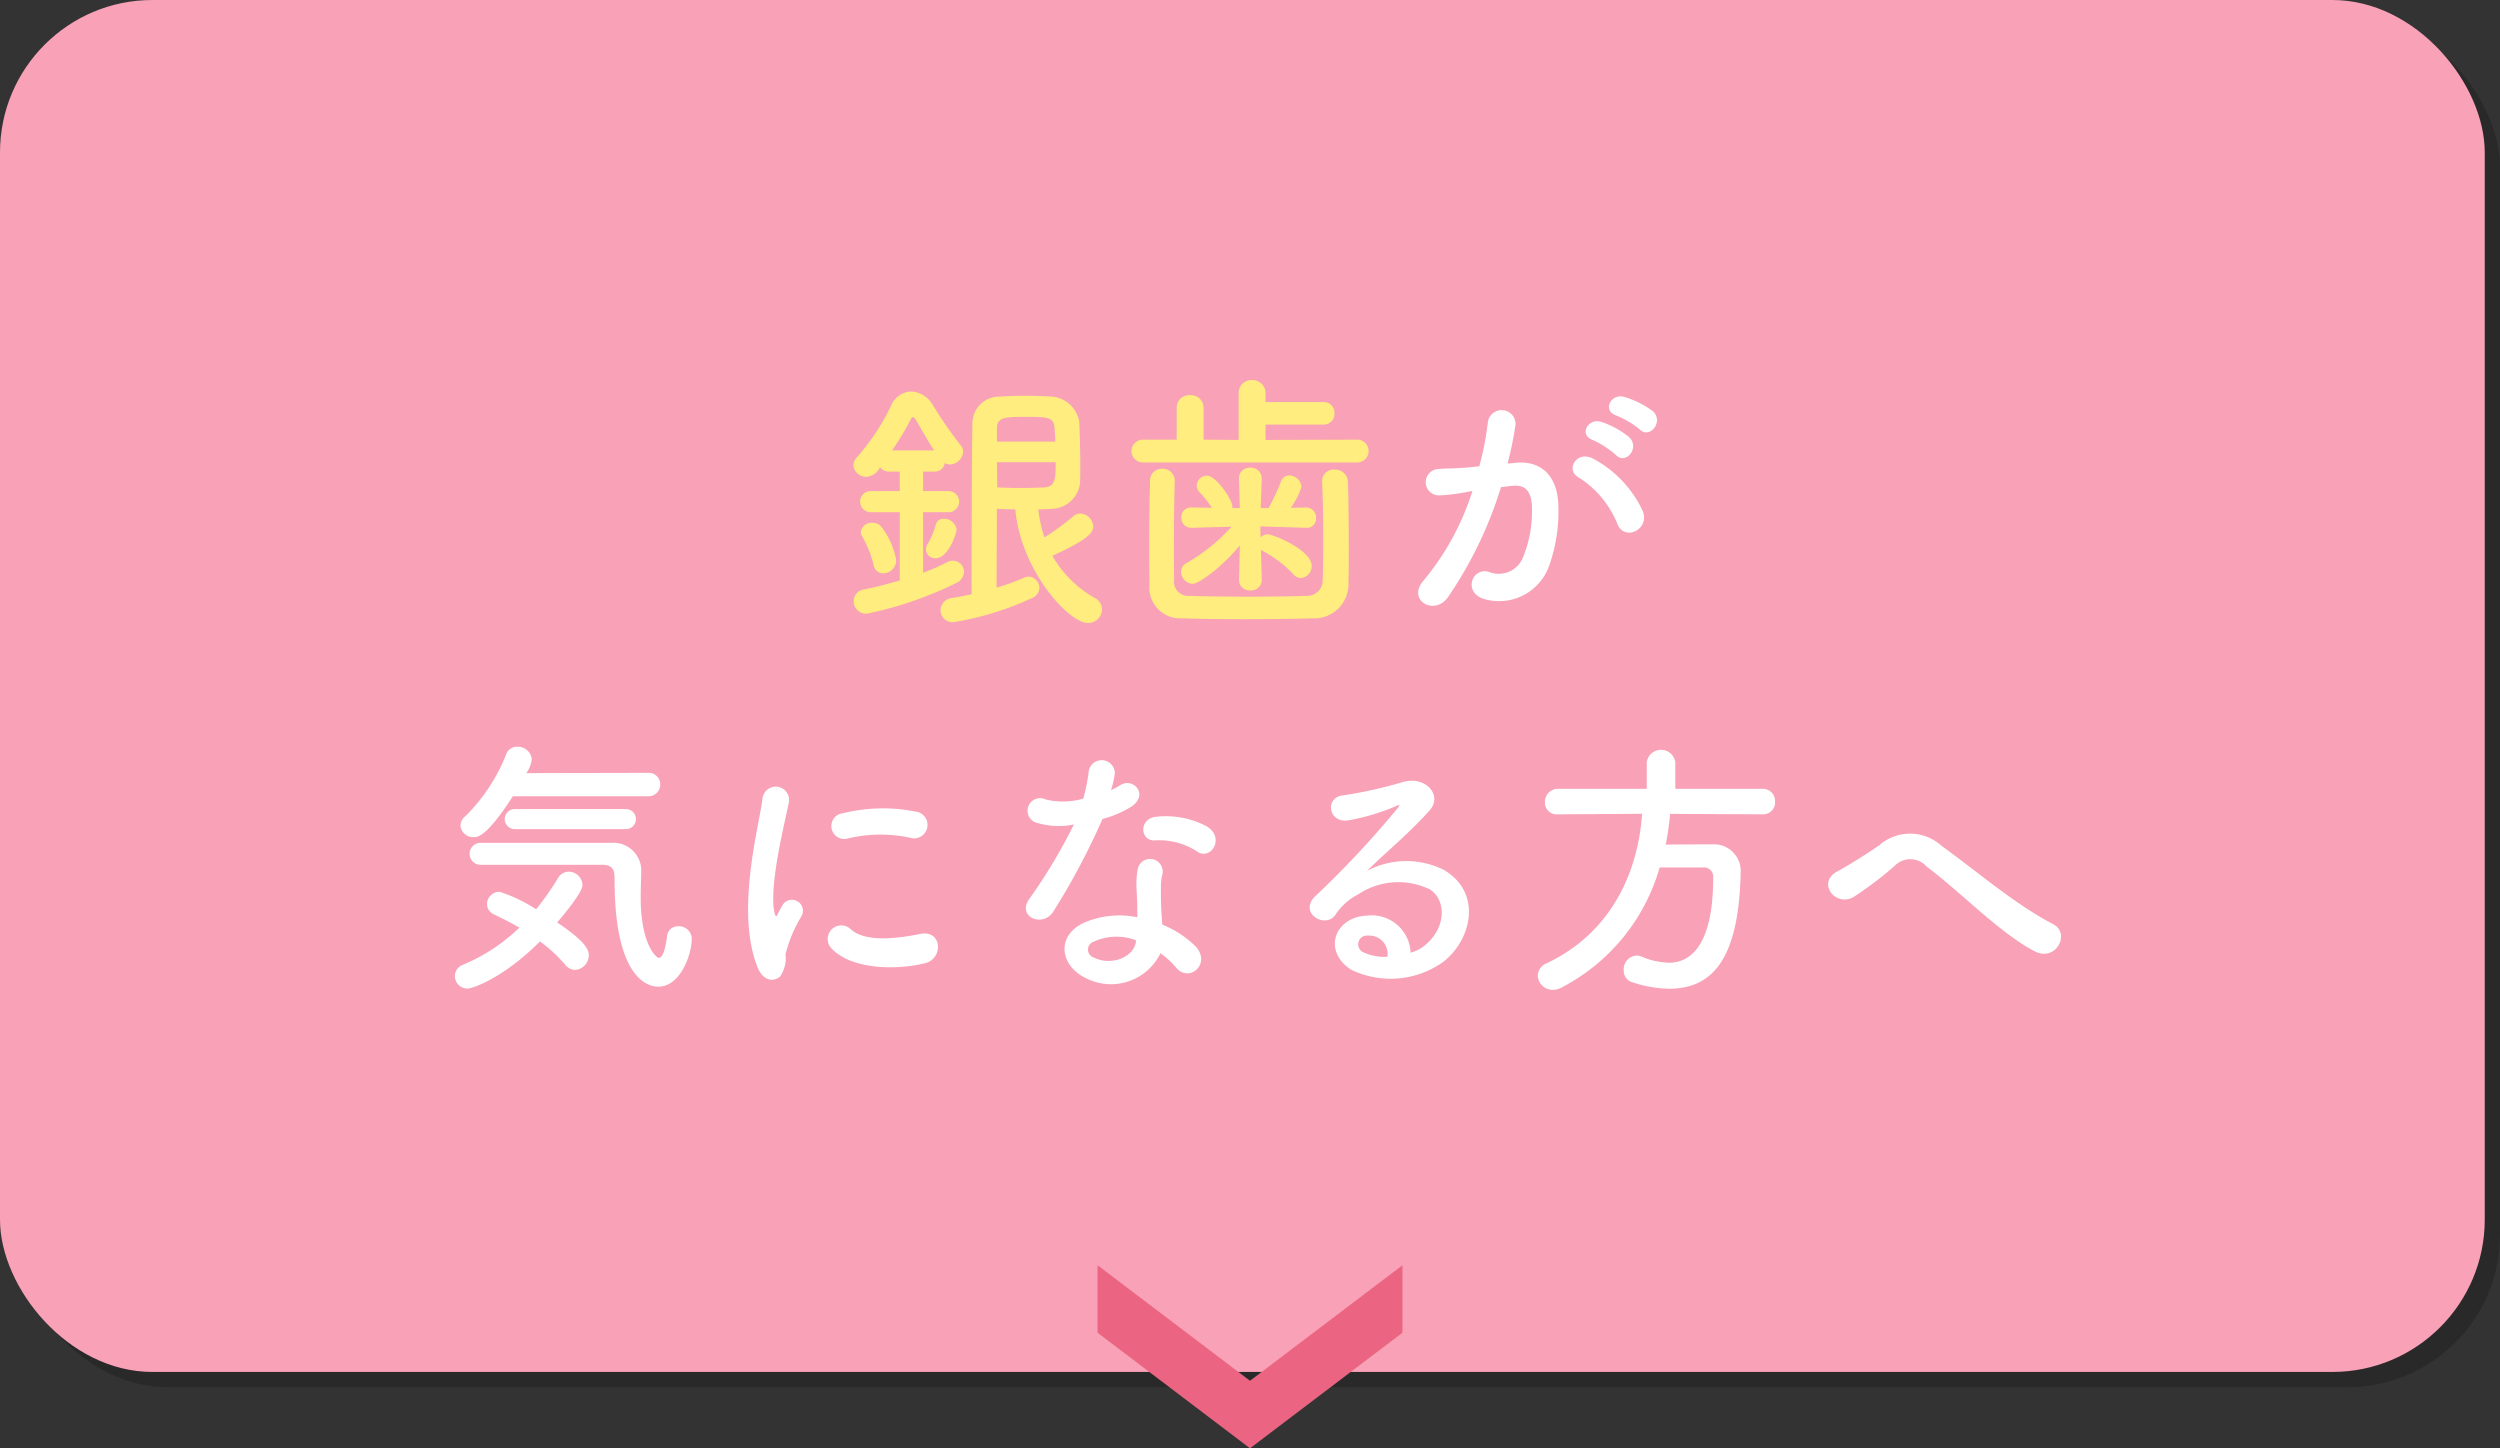 <svg id="menu02.svg" xmlns="http://www.w3.org/2000/svg" width="164" height="95" viewBox="0 0 164 95">
  <rect x="0" y="0" width="164" height="95" fill="#333333" stroke="none"/>
  <defs>
    <style>
      .cls-1 {
        opacity: 0.2;
      }

      .cls-2 {
        fill: #f8a1b7;
      }

      .cls-3 {
        fill: #fff;
      }

      .cls-3, .cls-4, .cls-5 {
        fill-rule: evenodd;
      }

      .cls-4 {
        fill: #ffee7f;
      }

      .cls-5 {
        fill: #eb6583;
      }
    </style>
  </defs>
  <rect id="角丸長方形_522" data-name="角丸長方形 522" class="cls-1" x="1" y="1" width="163" height="90" rx="10" ry="10"/>
  <rect id="角丸長方形_522-2" data-name="角丸長方形 522" class="cls-2" width="163" height="90" rx="10" ry="10"/>
  <path id="銀歯が_気になる方へ" data-name="銀歯が 気になる方へ" class="cls-3" d="M327.575,847.176c0.648,0.648,1.6-.522.846-1.207a5.98,5.98,0,0,0-1.89-.936c-0.865-.234-1.441.919-0.5,1.224A6.275,6.275,0,0,1,327.575,847.176Zm-1.567,1.674c0.631,0.667,1.6-.468.865-1.17a5.756,5.756,0,0,0-1.837-1.009c-0.846-.27-1.494.847-0.558,1.189A6.2,6.2,0,0,1,326.008,848.85Zm1.765,3.692a7.464,7.464,0,0,0-3.205-3.422c-1.116-.648-1.909.7-1.026,1.188a6.47,6.47,0,0,1,2.574,3.1C326.6,854.522,328.223,853.729,327.773,852.542Zm-8.877-3.134a23.68,23.68,0,0,0,.522-2.539,0.912,0.912,0,0,0-1.818-.143,19.257,19.257,0,0,1-.558,2.863l-0.9.089c-0.648.055-1.206,0.037-1.764,0.09a0.865,0.865,0,1,0,.054,1.729,12.212,12.212,0,0,0,1.944-.252l0.217-.036a17.4,17.4,0,0,1-3.187,5.852c-1.171,1.314.7,2.358,1.566,1.134a26.537,26.537,0,0,0,3.493-7.238c0.288-.037.558-0.072,0.828-0.09,0.829-.072,1.207.45,1.207,1.548a8.036,8.036,0,0,1-.576,3.115,1.722,1.722,0,0,1-2.287.973c-1.1-.27-1.675,1.386-0.252,1.8a3.49,3.49,0,0,0,4.231-2.161,10.726,10.726,0,0,0,.612-4.015c-0.072-2.017-1.224-2.9-2.737-2.773ZM262.5,871.23a0.756,0.756,0,0,0,.81-0.775,0.747,0.747,0,0,0-.792-0.756l-7.994.018a1.9,1.9,0,0,0,.36-0.918,0.915,0.915,0,0,0-.954-0.81,0.736,0.736,0,0,0-.7.432,11.819,11.819,0,0,1-2.719,4.141,0.8,0.8,0,0,0-.306.6,0.841,0.841,0,0,0,.882.756c0.288,0,.882-0.091,2.557-2.683H262.5Zm-1.476,2.16a0.658,0.658,0,1,0,0-1.314h-7.22a0.658,0.658,0,1,0,0,1.314h7.22Zm-1.5,2.341c0.793,0,.793.522,0.793,1.008,0,6.86,2.484,6.987,2.862,6.987,1.477,0,2.2-2.143,2.2-3.134a0.836,0.836,0,0,0-.882-0.828,0.706,0.706,0,0,0-.738.649c-0.126,1.008-.324,1.422-0.541,1.422-0.162,0-1.188-.864-1.188-3.98,0-.738.036-1.386,0.036-1.836a1.831,1.831,0,0,0-1.962-1.729H251.5a0.721,0.721,0,0,0,0,1.441h8.03Zm-4.105,5.024a9.751,9.751,0,0,1,1.657,1.53,0.865,0.865,0,0,0,.648.342,0.968,0.968,0,0,0,.9-0.972c0-.307-0.144-0.847-2.071-2.143,1.621-1.908,1.657-2.322,1.657-2.467a0.907,0.907,0,0,0-.9-0.863,0.807,0.807,0,0,0-.7.414,18.678,18.678,0,0,1-1.44,2.052,10.094,10.094,0,0,0-2.413-1.152,0.83,0.83,0,0,0-.81.81,0.755,0.755,0,0,0,.468.684c0.522,0.252,1.1.54,1.657,0.864a12.086,12.086,0,0,1-3.691,2.431,0.8,0.8,0,0,0-.541.738,0.827,0.827,0,0,0,.829.829C250.981,883.852,253,883.185,255.428,880.755Zm24.32-6.788a0.881,0.881,0,1,0,.306-1.729,10.87,10.87,0,0,0-4.735.108,0.848,0.848,0,1,0,.252,1.674A9.136,9.136,0,0,1,279.748,873.967Zm0.972,8.21c1.189-.306,1.1-2.215-0.36-1.909-1.4.289-3.565,0.577-4.537-.306a0.892,0.892,0,0,0-1.279,1.243C275.841,882.609,278.794,882.663,280.72,882.177Zm-9.524.865a2.136,2.136,0,0,0,.342-1.441,9.066,9.066,0,0,1,1.062-2.521,0.721,0.721,0,0,0-1.26-.7c-0.072.126-.271,0.486-0.307,0.576-0.072.162-.144,0.216-0.2-0.018-0.432-1.674.649-5.906,0.937-7.364a0.876,0.876,0,1,0-1.747-.108c-0.324,2.142-1.746,7.472-.306,11.019C270.079,883.365,270.745,883.437,271.2,883.042Zm27.38-8.157c0.883,0.558,1.819-.937.594-1.675a5.7,5.7,0,0,0-3.313-.63c-1.152.108-1.08,1.6-.09,1.549A4.614,4.614,0,0,1,298.576,874.885Zm-8.12-1.8A35.158,35.158,0,0,1,287.5,878c-0.792,1.17.936,1.872,1.6,0.792a45.337,45.337,0,0,0,3.223-6.068,6.871,6.871,0,0,0,1.927-.828c1.152-.828.018-1.945-0.792-1.369a5.579,5.579,0,0,1-.576.307,6.052,6.052,0,0,0,.252-1.1,0.863,0.863,0,0,0-1.711-.163,11.643,11.643,0,0,1-.36,1.819,4.809,4.809,0,0,1-2.467.054,0.824,0.824,0,1,0-.522,1.548A4.929,4.929,0,0,0,290.456,873.084Zm5.672,8.445a5.213,5.213,0,0,1,1.026.936c0.864,1.045,2.323-.234,1.3-1.368a6.516,6.516,0,0,0-2.2-1.441c-0.018-.4-0.054-0.774-0.072-1.116-0.018-.522-0.018-0.973-0.018-1.387a3.591,3.591,0,0,1,.108-0.846,0.827,0.827,0,0,0-1.621-.324,5.373,5.373,0,0,0-.09,1.207c0.018,0.449.054,0.9,0.054,1.35v0.63a5.888,5.888,0,0,0-3.457.342c-1.854.828-1.656,2.773,0.018,3.619A3.607,3.607,0,0,0,296.128,881.529Zm-1.6-.846c-0.018.053,0,.125-0.018,0.179-0.2.973-1.656,1.5-2.737,0.955a0.547,0.547,0,0,1-.018-1.044A3.6,3.6,0,0,1,294.525,880.683Zm18.018,0.81a2.554,2.554,0,0,0-2.845-2.431c-2.124.072-2.971,2.3-1.062,3.547a5.937,5.937,0,0,0,5.96-.45c1.89-1.368,2.737-4.537.144-6.086a5.519,5.519,0,0,0-5.06.054c0.648-.63,1.369-1.278,2.089-1.944s1.44-1.369,2.016-2.017c0.9-1.008-.288-2.287-1.728-1.873a27.708,27.708,0,0,1-3.961.883c-1.225.144-.955,1.926,0.468,1.62a14.434,14.434,0,0,0,3.025-.918c0.144-.072.324-0.144,0.126,0.108a63.811,63.811,0,0,1-5.438,5.816c-1.116,1.1.684,2.16,1.333,1.206a3.957,3.957,0,0,1,1.512-1.35,4.739,4.739,0,0,1,4.7-.306c1.027,0.684,1.081,2.395-.234,3.565A2.426,2.426,0,0,1,312.543,881.493Zm-1.53.27a3.241,3.241,0,0,1-1.513-.27,0.575,0.575,0,0,1,.252-1.117A1.2,1.2,0,0,1,311.013,881.763Zm24.626-9.345a0.777,0.777,0,0,0,.81-0.828,0.8,0.8,0,0,0-.81-0.846H329.9V869a0.946,0.946,0,0,0-1.873,0v1.747h-5.833a0.851,0.851,0,0,0-.847.882,0.764,0.764,0,0,0,.829.792h0.018l5.527-.036c-0.27,3.961-2.124,7.851-6.248,9.8a0.91,0.91,0,0,0-.594.81,0.966,0.966,0,0,0,.99.937,1.184,1.184,0,0,0,.523-0.126,12.838,12.838,0,0,0,6.482-7.9h2.844a0.605,0.605,0,0,1,.667.666c0,5.2-2.035,5.582-2.917,5.582a4.935,4.935,0,0,1-1.783-.4,0.835,0.835,0,0,0-.342-0.072,0.908,0.908,0,0,0-.828.972,0.779,0.779,0,0,0,.54.774,8.044,8.044,0,0,0,2.431.433c2.917,0,4.555-2.035,4.7-7.491v-0.09a1.753,1.753,0,0,0-1.872-1.89c-0.973,0-2.053,0-3.043.018a18.794,18.794,0,0,0,.288-2.017Zm17.874,9c1.386,0.684,2.34-1.206,1.17-1.8-2.5-1.3-5.006-3.475-7.31-5.132a3.066,3.066,0,0,0-4.069-.053c-0.919.648-2.287,1.476-2.737,1.71-1.441.756-.144,2.395,1.044,1.693a24.085,24.085,0,0,0,2.665-2.017,1.429,1.429,0,0,1,2.124.036C348.489,877.406,351.334,880.34,353.513,881.421Z" transform="translate(-220 -819)"/>
  <path id="銀歯が_気になる方へ-2" data-name="銀歯が 気になる方へ" class="cls-4" d="M286.605,852.415c0.36,4.034,3.529,7.455,4.754,7.455a0.923,0.923,0,0,0,.936-0.9,0.867,0.867,0,0,0-.468-0.738,7.364,7.364,0,0,1-2.791-2.773c2.395-1.08,2.683-1.548,2.683-1.927a0.9,0.9,0,0,0-.864-0.845,0.692,0.692,0,0,0-.45.179,15.009,15.009,0,0,1-1.891,1.387,8.787,8.787,0,0,1-.4-1.837c0.288,0,.558-0.018.828-0.036a1.921,1.921,0,0,0,1.909-1.692c0.018-.36.018-0.738,0.018-1.117,0-.972-0.036-2-0.072-2.934a2,2,0,0,0-1.783-1.621c-0.576-.036-1.188-0.054-1.818-0.054-0.541,0-1.081.018-1.585,0.054a1.761,1.761,0,0,0-1.818,1.675c-0.054,2.538-.054,8.57-0.054,11.289-0.415.09-.847,0.18-1.3,0.252a0.817,0.817,0,0,0-.738.792,0.791,0.791,0,0,0,.846.793,19.807,19.807,0,0,0,5.114-1.567,0.751,0.751,0,0,0,.522-0.684,0.735,0.735,0,0,0-.7-0.739,0.724,0.724,0,0,0-.27.055,14.591,14.591,0,0,1-1.837.666c0-1.242.018-3.259,0.018-4.447v-0.721C285.8,852.4,286.209,852.415,286.605,852.415Zm-7.58,4.664c-0.756.216-1.548,0.432-2.359,0.594a0.779,0.779,0,0,0-.666.774,0.82,0.82,0,0,0,.865.81,24.108,24.108,0,0,0,5.869-2.016,0.819,0.819,0,0,0,.5-0.72,0.726,0.726,0,0,0-.72-0.739,0.71,0.71,0,0,0-.36.09,15.181,15.181,0,0,1-1.6.7V852.6h1.674a0.693,0.693,0,0,0,0-1.386h-1.674v-1.278h0.756a0.652,0.652,0,0,0,.666-0.559,0.745,0.745,0,0,0,.342.091,0.9,0.9,0,0,0,.864-0.829,0.655,0.655,0,0,0-.18-0.45,26.361,26.361,0,0,1-1.782-2.575,1.768,1.768,0,0,0-1.441-.936,1.513,1.513,0,0,0-1.332.954,14.766,14.766,0,0,1-2.233,3.367,0.8,0.8,0,0,0-.234.523,0.835,0.835,0,0,0,.865.756,1.059,1.059,0,0,0,.882-0.631,0.717,0.717,0,0,0,.612.289h0.684v1.278h-1.908a0.693,0.693,0,0,0,0,1.386h1.908v4.484Zm2.359-1.459c0.828,0,1.368-1.638,1.368-1.872a0.825,0.825,0,0,0-.846-0.72,0.515,0.515,0,0,0-.522.4,4.855,4.855,0,0,1-.5,1.206,0.767,0.767,0,0,0-.144.432A0.6,0.6,0,0,0,281.384,855.62Zm-3.439.99a0.859,0.859,0,0,0,.846-0.864,5.028,5.028,0,0,0-1.008-2.232,0.693,0.693,0,0,0-.54-0.216,0.711,0.711,0,0,0-.775.594,0.628,0.628,0,0,0,.108.324,7.185,7.185,0,0,1,.739,1.872A0.626,0.626,0,0,0,277.945,856.61Zm7.454-8.642v-0.883c0-.719.576-0.738,1.873-0.738,1.422,0,1.854,0,1.908.721,0.018,0.287.036,0.594,0.054,0.9H285.4Zm3.853,1.351c0,1.061,0,1.62-.774,1.656-0.4.018-.972,0.036-1.585,0.036-0.486,0-1.008-.018-1.476-0.036,0-.54-0.018-1.081-0.018-1.656h3.853Zm-10.731-.775a17.43,17.43,0,0,0,1.242-2.071,0.17,0.17,0,0,1,.126-0.107,0.168,0.168,0,0,1,.144.107c0.27,0.415.757,1.333,1.243,2.071h-2.755Zm30.55,0.792a0.748,0.748,0,0,0,0-1.494l-6.05.018v-1.008h3.8a0.7,0.7,0,0,0,.72-0.739,0.693,0.693,0,0,0-.72-0.738h-3.8v-0.558a0.864,0.864,0,0,0-.9-0.882,0.836,0.836,0,0,0-.865.882v3.043l-2.3-.018v-2.088a0.826,0.826,0,0,0-.883-0.829,0.816,0.816,0,0,0-.882.829v2.088h-2.178a0.748,0.748,0,1,0,0,1.494h14.062Zm-6.3,7.707-0.054-1.981a1.263,1.263,0,0,0,.162.108,7.494,7.494,0,0,1,1.944,1.477,0.681,0.681,0,0,0,.523.27,0.774,0.774,0,0,0,.7-0.793c0-1.044-2.521-2.07-2.863-2.07a0.7,0.7,0,0,0-.486.2l-0.018-.721,3.007,0.091h0.036a0.59,0.59,0,0,0,.612-0.631,0.653,0.653,0,0,0-.63-0.7h-0.018l-1.009.018a4.784,4.784,0,0,0,.7-1.368,0.819,0.819,0,0,0-.793-0.756,0.579,0.579,0,0,0-.558.414,13.312,13.312,0,0,1-.81,1.728H302.7l0.072-1.908V850.38a0.715,0.715,0,0,0-.756-0.7,0.688,0.688,0,0,0-.739.739l0.054,1.908h-0.486v-0.108c0-.432-1.062-2.016-1.674-2.016a0.685,0.685,0,0,0-.666.648,0.634,0.634,0,0,0,.162.414,6.388,6.388,0,0,1,.828,1.044l-1.333-.018h-0.018a0.623,0.623,0,0,0-.648.648,0.642,0.642,0,0,0,.648.685h0.018l2.629-.072a11.942,11.942,0,0,1-2.971,2.394,0.63,0.63,0,0,0-.342.559,0.806,0.806,0,0,0,.756.792c0.433,0,1.945-1.116,3.1-2.521l-0.054,2.269v0.018a0.681,0.681,0,0,0,.739.666,0.7,0.7,0,0,0,.756-0.666v-0.018Zm-5.708-6.5a0.784,0.784,0,0,0-.828-0.793,0.769,0.769,0,0,0-.792.811c-0.036,1.314-.054,2.719-0.054,4.069,0,0.954,0,1.854.018,2.683a2.026,2.026,0,0,0,2.142,2.25c1.045,0.037,2.593.055,4.178,0.055,1.6,0,3.222-.018,4.393-0.055a2.24,2.24,0,0,0,2.341-2.268c0.018-.7.018-1.549,0.018-2.395,0-1.62-.018-3.295-0.054-4.285a0.833,0.833,0,0,0-.883-0.81,0.75,0.75,0,0,0-.81.756v0.054c0.054,1.116.072,2.5,0.072,3.817,0,0.936,0,1.854-.036,2.592a1.016,1.016,0,0,1-1.08,1.063c-0.955.036-2.359,0.054-3.781,0.054s-2.863-.018-3.854-0.054a0.935,0.935,0,0,1-1.026-1.1c-0.018-.577-0.018-1.315-0.018-2.089,0-1.458.018-3.115,0.054-4.339v-0.018Z" transform="translate(-220 -819)"/>
  <path id="シェイプ_597" data-name="シェイプ 597" class="cls-5" d="M292,902l10,7.579L312,902v4.428l-10,7.581-10-7.581V902Z" transform="translate(-220 -819)"/>
</svg>
